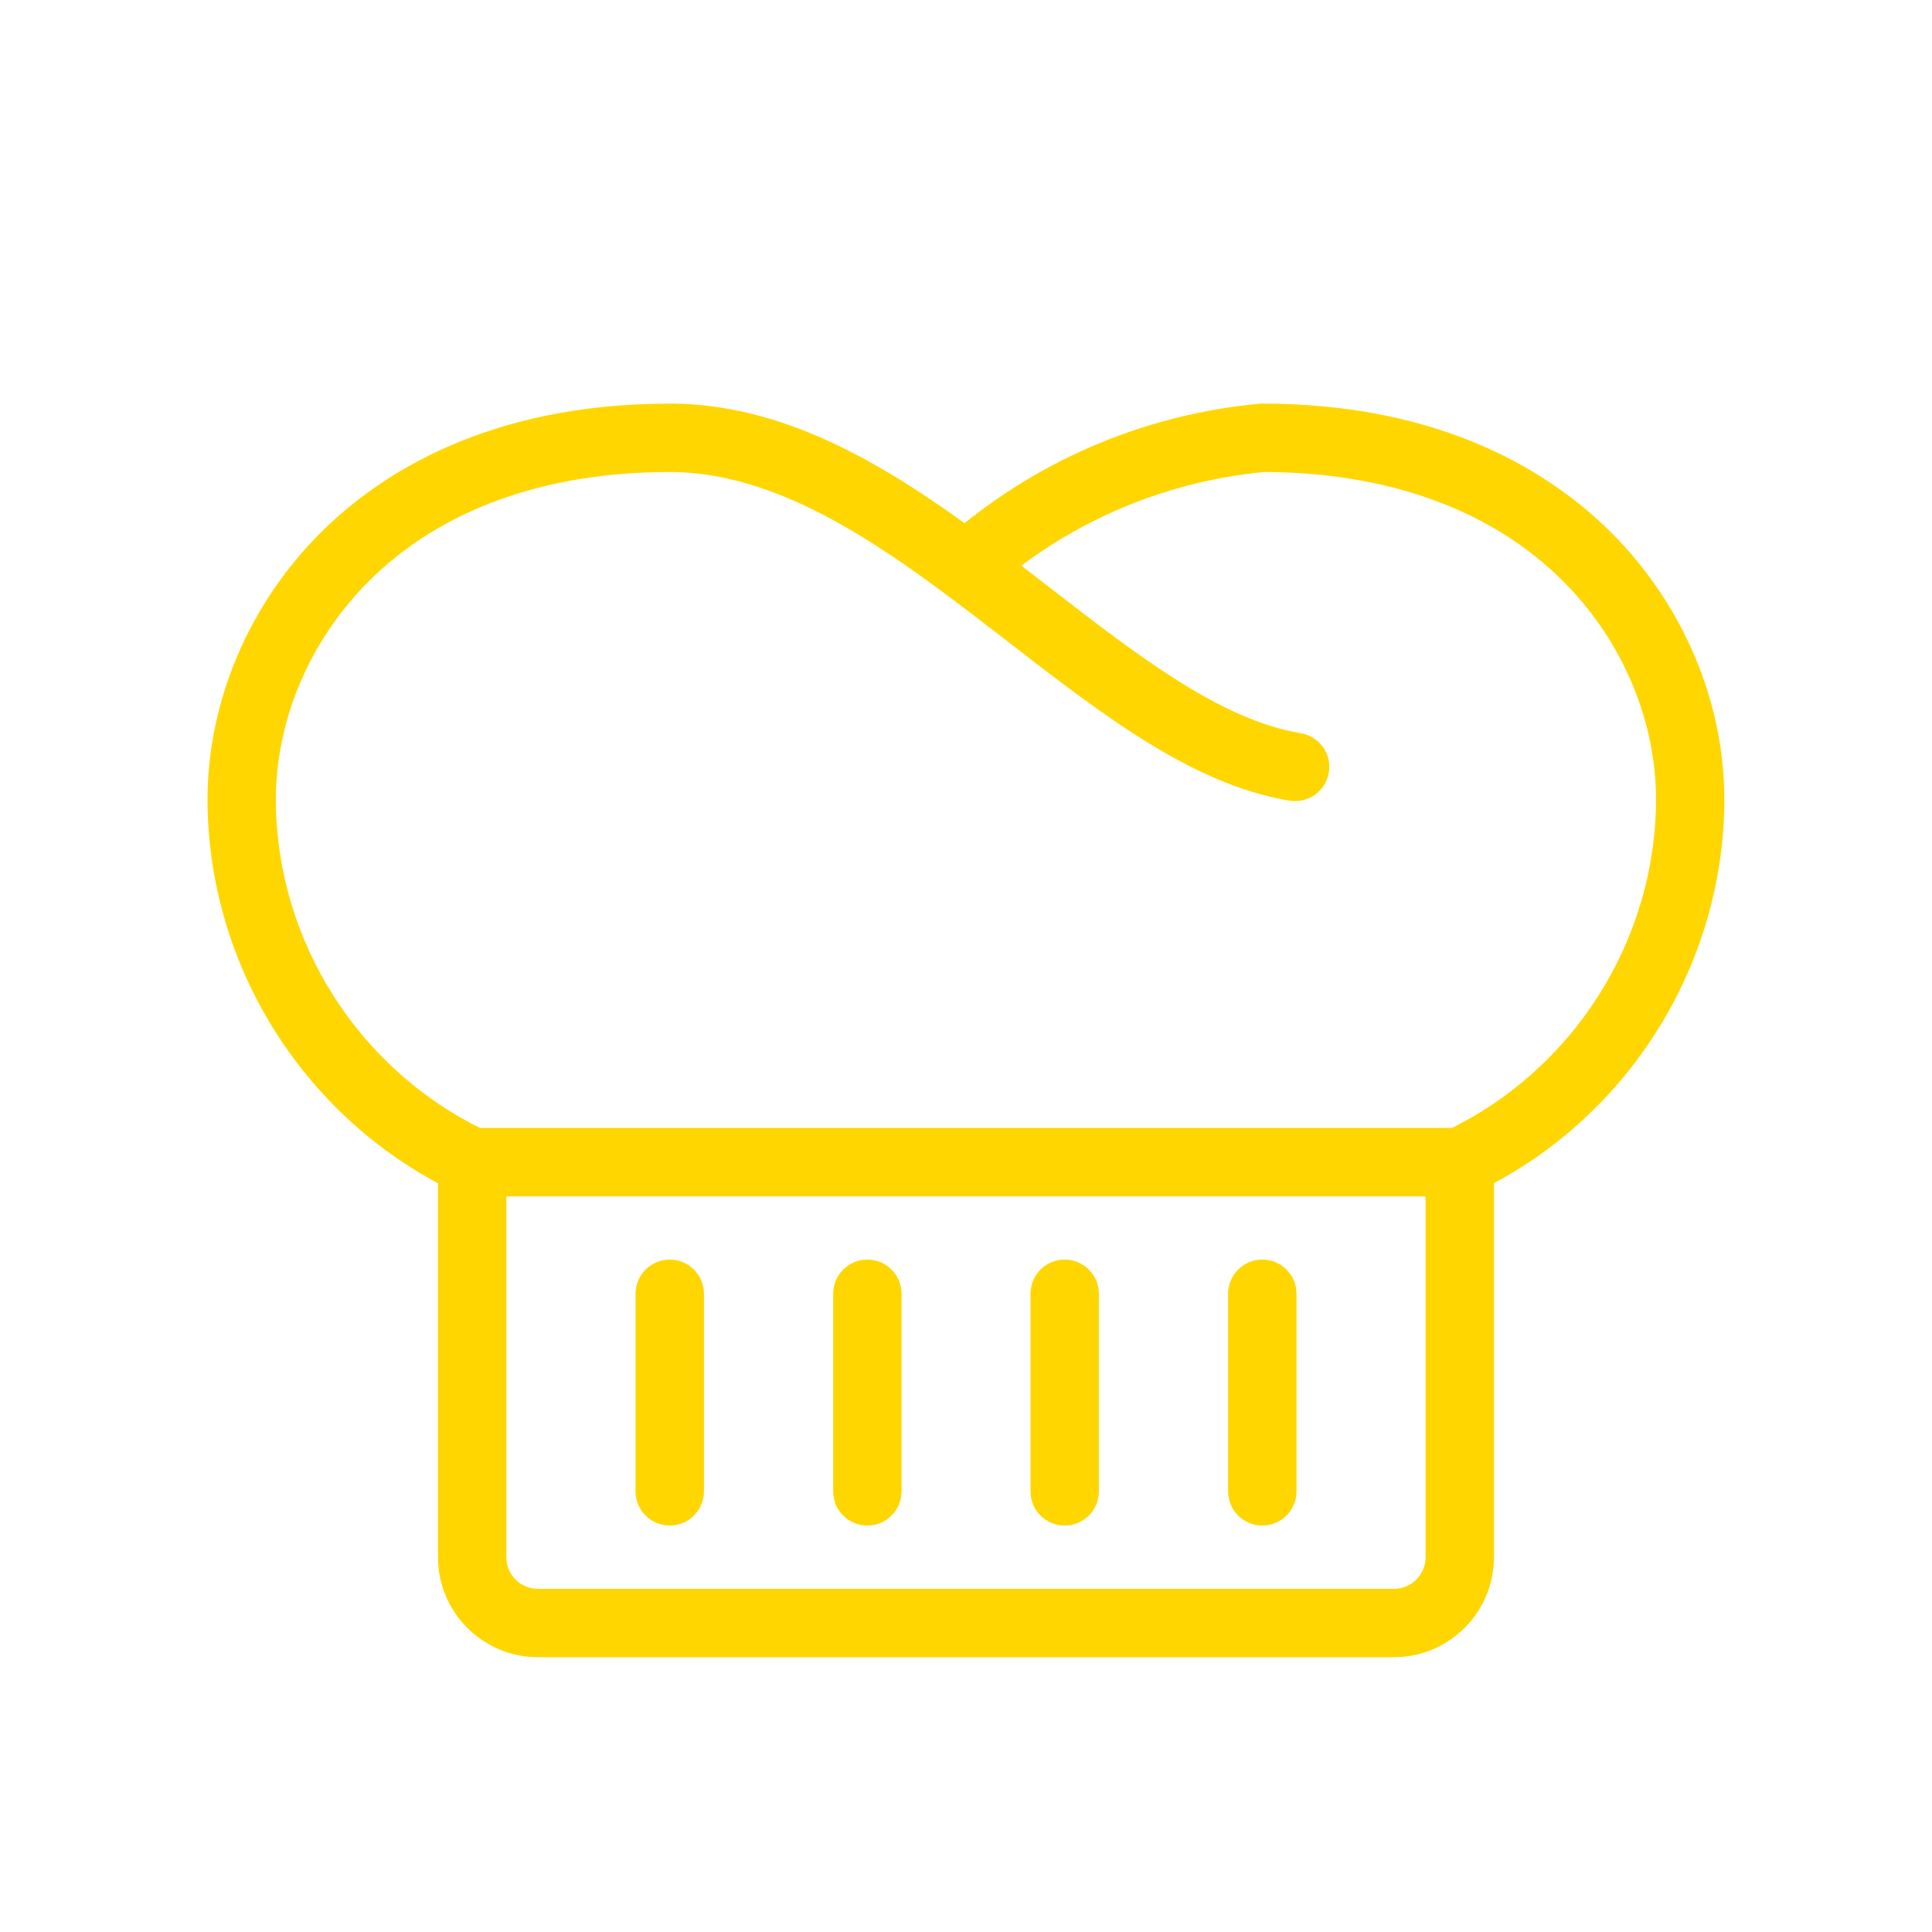<?xml version="1.0" encoding="utf-8"?>
<!-- Generator: Adobe Illustrator 15.0.2, SVG Export Plug-In . SVG Version: 6.00 Build 0)  -->
<!DOCTYPE svg PUBLIC "-//W3C//DTD SVG 1.1//EN" "http://www.w3.org/Graphics/SVG/1.1/DTD/svg11.dtd">
<svg version="1.1" id="Vrstva_1" xmlns="http://www.w3.org/2000/svg" xmlns:xlink="http://www.w3.org/1999/xlink" x="0px" y="0px"
	 width="425.197px" height="425.197px" viewBox="0 0 425.197 425.197" enable-background="new 0 0 425.197 425.197"
	 xml:space="preserve">
<g transform="matrix(5.833,0,0,5.833,0,0)">
	<path fill="#FFD600" d="M47.627,57.56c-0.712,0-1.29-0.577-1.29-1.29v-7.456c0-0.712,0.577-1.29,1.29-1.29
		c0.712,0,1.29,0.577,1.29,1.29v7.456C48.916,56.983,48.339,57.56,47.627,57.56z"/>
	<path fill="#FFD600" d="M40.171,57.56c-0.712,0-1.29-0.577-1.29-1.29v-7.456c0-0.712,0.577-1.29,1.29-1.29s1.29,0.577,1.29,1.29
		v7.456C41.461,56.983,40.883,57.56,40.171,57.56z"/>
	<path fill="#FFD600" d="M32.726,57.56c-0.712,0-1.29-0.577-1.29-1.29v-7.456c0-0.712,0.577-1.29,1.29-1.29
		c0.712,0,1.29,0.577,1.29,1.29v7.456C34.016,56.983,33.438,57.56,32.726,57.56z"/>
	<path fill="#FFD600" d="M25.27,57.56c-0.712,0-1.29-0.577-1.29-1.29v-7.456c0-0.712,0.577-1.29,1.29-1.29
		c0.712,0,1.29,0.577,1.29,1.29v7.456C26.56,56.983,25.982,57.56,25.27,57.56z"/>
	<path fill="#FFD600" d="M55.078,45.138c-0.484,0-0.948-0.273-1.168-0.74c-0.304-0.644-0.028-1.413,0.617-1.717
		c4.817-2.271,7.94-7.179,7.955-12.504c0-3.013-1.276-6.019-3.501-8.245c-2.686-2.686-6.59-4.111-11.294-4.124
		c-3.872,0.377-7.461,1.945-10.383,4.537c-0.533,0.473-1.348,0.424-1.821-0.109c-0.473-0.533-0.424-1.348,0.109-1.821
		c3.35-2.971,7.47-4.763,11.913-5.181c0.04-0.004,0.081-0.006,0.121-0.006c6.86,0,10.953,2.653,13.179,4.879
		c2.705,2.706,4.256,6.377,4.256,10.072c-0.018,6.32-3.721,12.141-9.435,14.834C55.449,45.098,55.262,45.138,55.078,45.138z"/>
	<path fill="#FFD600" d="M17.813,45.138c-0.184,0-0.371-0.04-0.549-0.123c-5.714-2.691-9.417-8.512-9.435-14.831
		c0-3.699,1.552-7.37,4.259-10.076c2.227-2.226,6.321-4.879,13.181-4.879c5.369,0,9.932,3.531,14.344,6.946
		c3.316,2.566,6.449,4.99,9.462,5.489c0.703,0.116,1.178,0.78,1.062,1.483c-0.116,0.703-0.781,1.178-1.483,1.062
		c-3.656-0.605-7.038-3.223-10.619-5.994c-4.07-3.149-8.278-6.406-12.766-6.406c-4.731,0-8.659,1.426-11.357,4.124
		c-2.227,2.226-3.504,5.232-3.504,8.248c0.015,5.324,3.138,10.232,7.955,12.5c0.644,0.304,0.921,1.072,0.617,1.716
		C18.761,44.864,18.297,45.138,17.813,45.138z"/>
	<path fill="#FFD600" d="M52.594,62.527H20.298c-2.08,0-3.773-1.693-3.773-3.773V43.848c0-0.712,0.577-1.29,1.29-1.29h37.263
		c0.712,0,1.29,0.577,1.29,1.29v14.906C56.367,60.835,54.674,62.527,52.594,62.527z M19.104,45.138v13.616
		c0,0.658,0.535,1.194,1.194,1.194h32.296c0.658,0,1.194-0.536,1.194-1.194V45.138H19.104z"/>
</g>
</svg>
